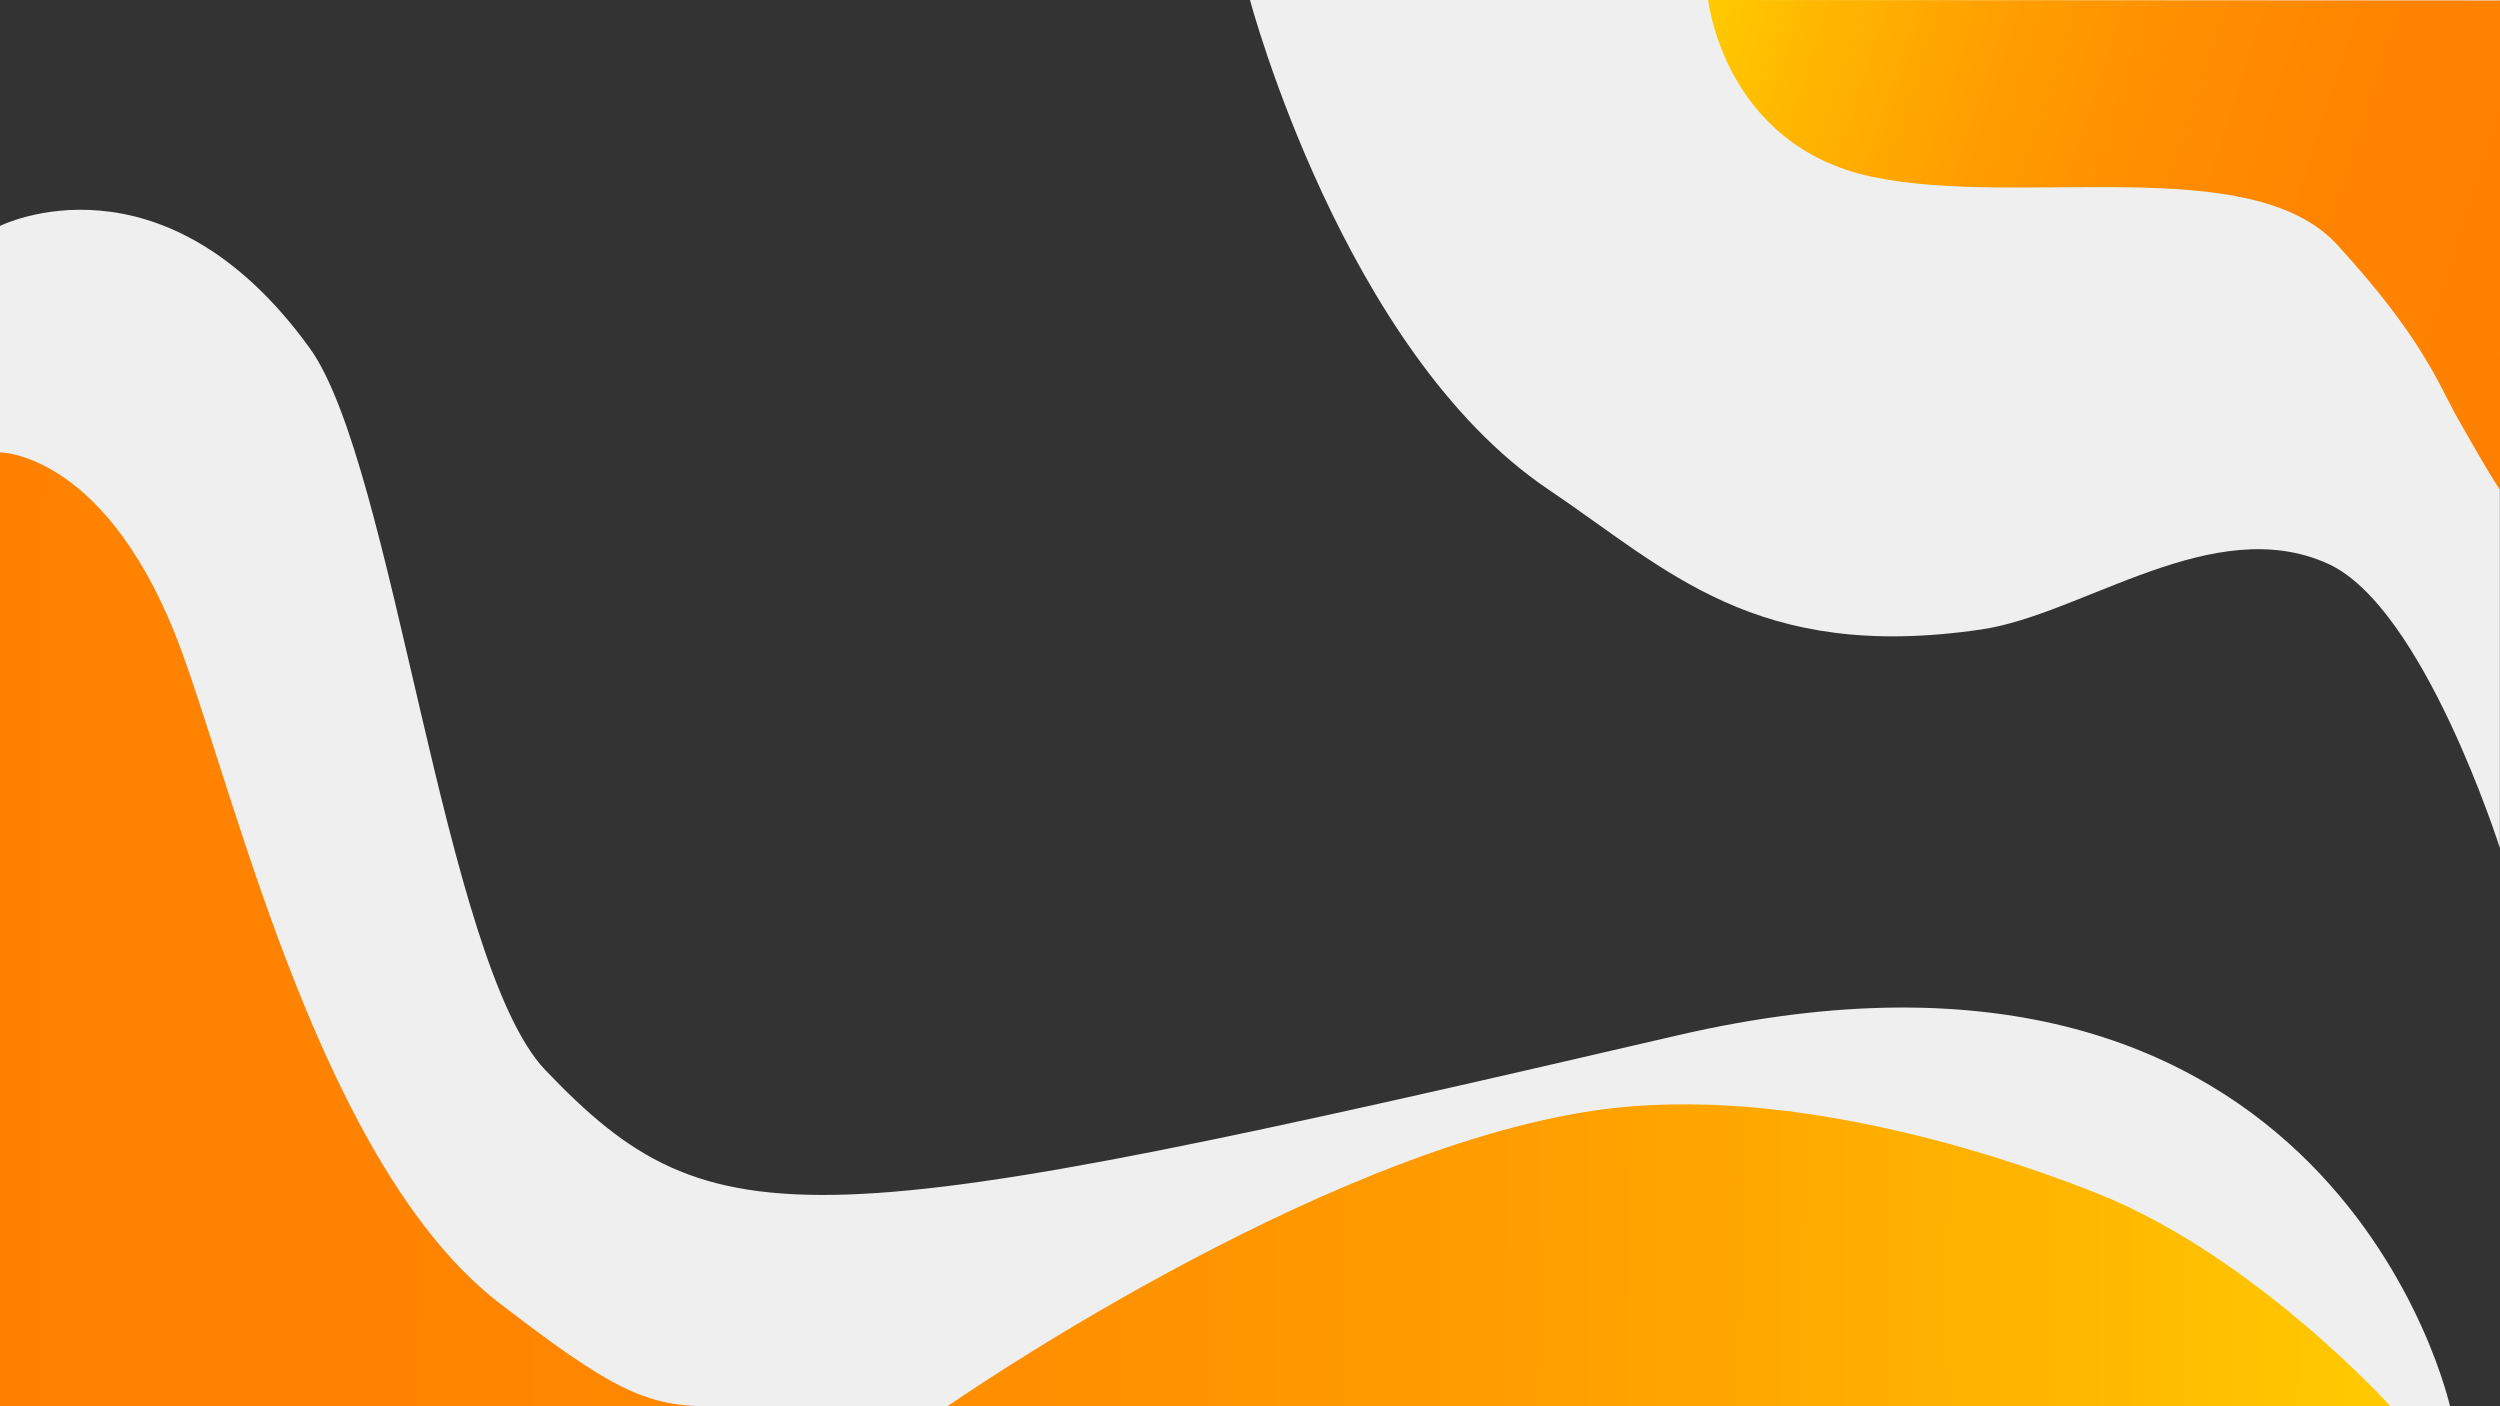 <?xml version="1.0" encoding="utf-8"?>
<!-- Generator: Adobe Illustrator 21.0.2, SVG Export Plug-In . SVG Version: 6.00 Build 0)  -->
<svg version="1.1" id="Шар_1" xmlns="http://www.w3.org/2000/svg" xmlns:xlink="http://www.w3.org/1999/xlink" x="0px" y="0px"
	 viewBox="0 0 1920 1080" style="enable-background:new 0 0 1920 1080;" xml:space="preserve" preserveAspectRatio="none">
<rect x="0" y="0" width="1920" height="1080" fill="#333333" stroke="none"/>
<style type="text/css">
	.st0{fill:#F7F7F7;}
	.st1{fill:#EFEFEF;}
	.st2{fill:url(#SVGID_1_);}
	.st3{fill:url(#SVGID_2_);}
</style>
<g id="Група_13_копія">
</g>
<rect class="st0"/>
<path class="st1" d="M0,173.5c0,0,124.7-62.7,237.9,93.9c64.5,89.3,102.7,472.6,180.9,554.4c129,135,201.4,128.7,868.9-26.5
	c505.2-117.5,593.9,284.7,593.9,284.7L0,1079.9V173.5z"/>
<linearGradient id="SVGID_1_" gradientUnits="userSpaceOnUse" x1="-237.752" y1="711.866" x2="2350.007" y2="731.216">
	<stop  offset="0" style="stop-color:#FF8000"/>
	<stop  offset="0.21" style="stop-color:#FF8300"/>
	<stop  offset="0.388" style="stop-color:#FF8E00"/>
	<stop  offset="0.554" style="stop-color:#FF9F00"/>
	<stop  offset="0.713" style="stop-color:#FFB800"/>
	<stop  offset="0.866" style="stop-color:#FFD700"/>
	<stop  offset="1" style="stop-color:#FFFA00"/>
</linearGradient>
<path class="st2" d="M0,347.4c0,0,83.8,0,139.8,153.6c43.5,119.4,109.1,396.4,244,500c82.8,63.6,110.6,79,160,79
	c124,0,184-0.1,184-0.1s280-194.9,496-226.9c156.3-23.2,334.8,42.7,388,64c120,48,224,162.9,224,162.9H0V347.4z"/>
<path class="st1" d="M960,0c0,0,71.6,269.9,229,375.8c91,61.2,159,133.2,332.8,107.6C1599.8,471.9,1700,393,1788,433
	c73.3,33.3,131.9,218.3,131.9,218.3V0L960,0z"/>
<linearGradient id="SVGID_2_" gradientUnits="userSpaceOnUse" x1="1973.315" y1="205.453" x2="1156.893" y2="-60.489">
	<stop  offset="0" style="stop-color:#FF8000"/>
	<stop  offset="0.21" style="stop-color:#FF8300"/>
	<stop  offset="0.388" style="stop-color:#FF8E00"/>
	<stop  offset="0.554" style="stop-color:#FF9F00"/>
	<stop  offset="0.713" style="stop-color:#FFB800"/>
	<stop  offset="0.866" style="stop-color:#FFD700"/>
	<stop  offset="1" style="stop-color:#FFFA00"/>
</linearGradient>
<path class="st3" d="M1311.9,0c0,0,12,111.8,126,135.8c114,24,291-19.9,357,52.1s77.4,106.5,92.9,133.9c31,54.7,32.2,54,32.2,54V0.4
	L1311.9,0z"/>
</svg>
